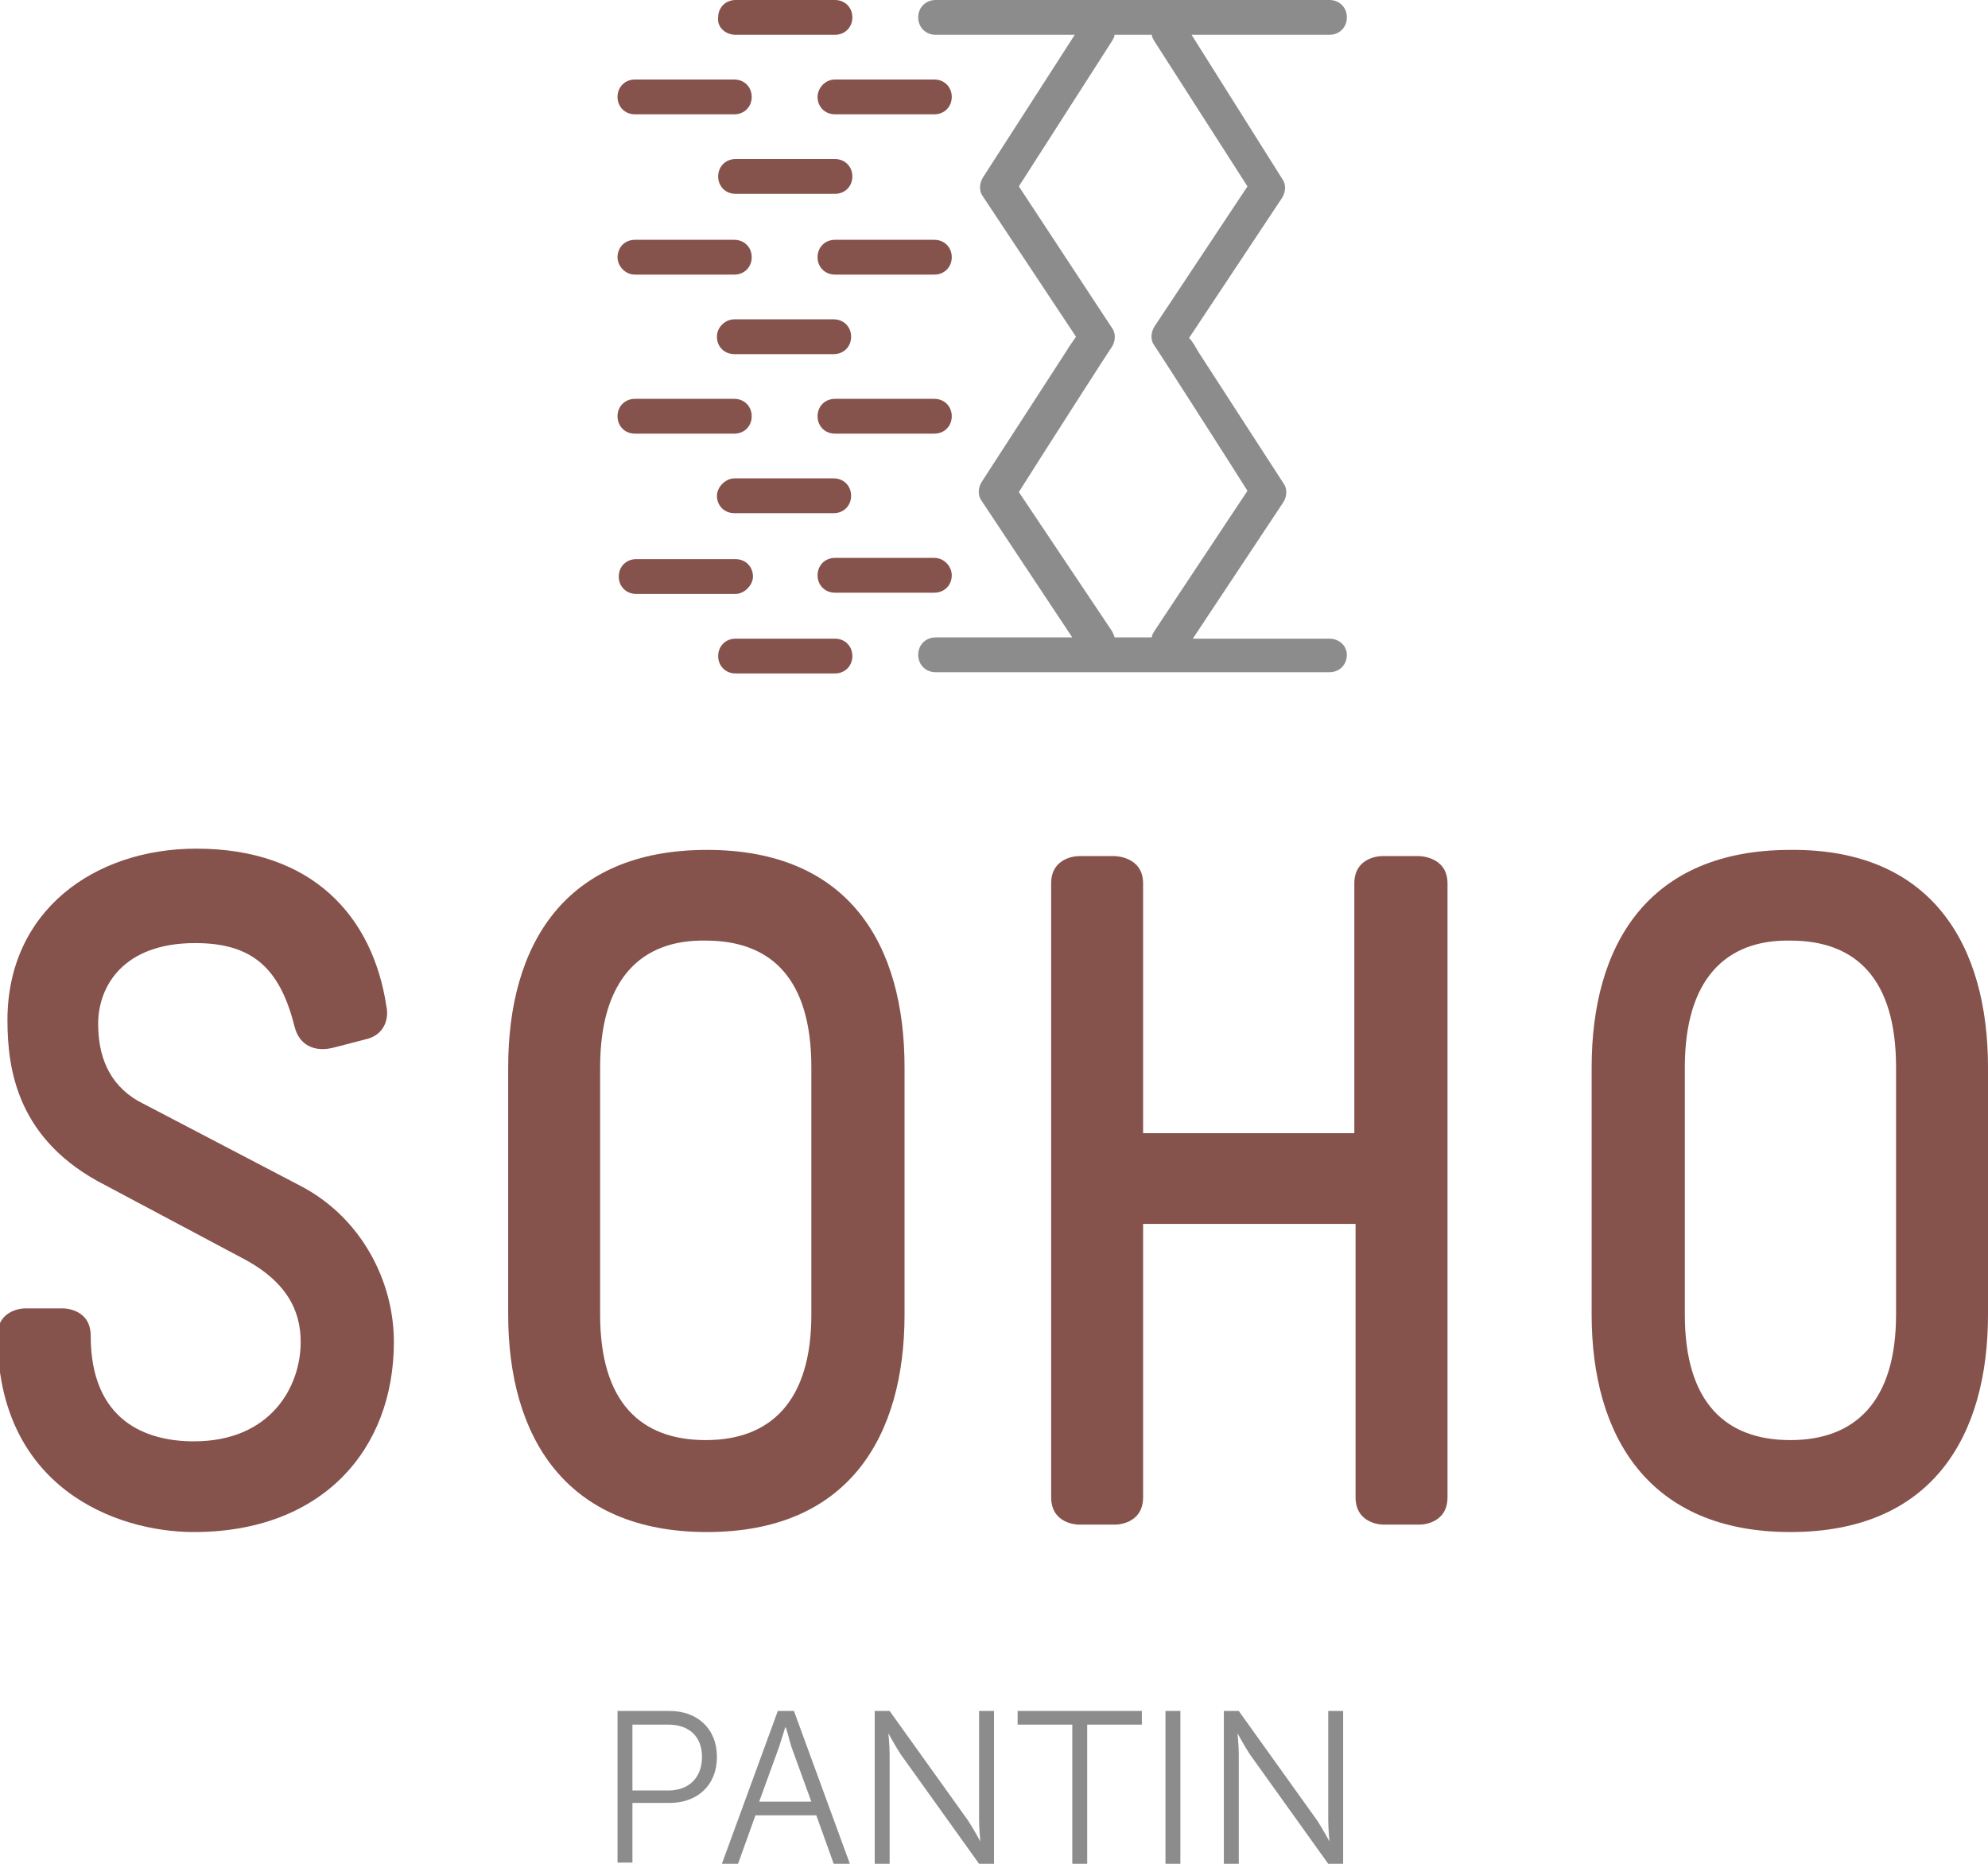 <?xml version="1.0" encoding="utf-8"?>
<!-- Generator: Adobe Illustrator 23.0.1, SVG Export Plug-In . SVG Version: 6.00 Build 0)  -->
<svg version="1.1" id="Calque_1" xmlns="http://www.w3.org/2000/svg" xmlns:xlink="http://www.w3.org/1999/xlink" x="0px" y="0px"
	 viewBox="0 0 160 150" style="enable-background:new 0 0 160 150;" xml:space="preserve">
<style type="text/css">
	.st0{fill:#86524C;}
	.st1{fill:#8C8C8C;}
</style>
<g>
	<path class="st0" d="M31.1,81c0.2,0.9-0.1,2.2-1.5,2.6l-2.7,0.7c-1.5,0.4-2.8-0.1-3.2-1.7c-1.2-4.8-3.5-6.7-8-6.7
		c-5.8,0-7.8,3.5-7.8,6.5c0,2.5,0.8,4.8,3.2,6.2l13.2,6.9C29,98,31.7,103,31.7,108c0,8.7-5.8,15.3-16.1,15.3
		c-6.3,0-15.8-3.6-15.8-15.8c0-2.2,2.2-2.2,2.2-2.2h3.1c0,0,2.2,0,2.2,2.2c0,6.9,4.5,8.5,8.3,8.5c6.2,0,8.6-4.4,8.6-8
		c0-2.5-1.1-4.9-4.8-6.8L8.5,95.4c-7.1-3.6-7.9-9.3-7.9-13.3c0-8.8,7-13.8,15.2-13.8C25.1,68.3,30,73.7,31.1,81"/>
	<path class="st0" d="M48.3,85.9v19.9c0,7.1,3.3,10.1,8.5,10.1s8.5-3.1,8.5-10.1V85.9c0-7.1-3.2-10.2-8.5-10.2
		C51.6,75.6,48.3,78.8,48.3,85.9 M72.8,85.9v19.9c0,9.8-4.5,17.5-15.9,17.5s-16-7.7-16-17.5V85.9c0-9.8,4.5-17.5,16-17.5
		S72.8,76.1,72.8,85.9"/>
	<path class="st0" d="M89.7,68.9c0,0,2.3,0,2.3,2.2v20.1h17V71.1c0-2.2,2.2-2.2,2.2-2.2h3c0,0,2.3,0,2.3,2.2v49.4
		c0,2.2-2.2,2.2-2.2,2.2h-3c0,0-2.2,0-2.2-2.2v-22H92v22c0,2.2-2.2,2.2-2.2,2.2h-3c0,0-2.2,0-2.2-2.2V71.1c0-2.2,2.2-2.2,2.2-2.2
		H89.7z"/>
	<path class="st0" d="M135.6,85.9v19.9c0,7.1,3.3,10.1,8.5,10.1s8.5-3.1,8.5-10.1V85.9c0-7.1-3.2-10.2-8.5-10.2
		C138.9,75.6,135.6,78.8,135.6,85.9 M160,85.9v19.9c0,9.8-4.5,17.5-15.9,17.5s-16-7.7-16-17.5V85.9c0-9.8,4.5-17.5,16-17.5
		C155.5,68.3,160,76.1,160,85.9"/>
</g>
<g>
	<path class="st1" d="M53.8,144.1c1.6,0,2.7-1,2.7-2.7s-1.1-2.6-2.7-2.6h-2.9v5.3H53.8z M49.7,137.7h4.2c2.2,0,3.8,1.4,3.8,3.7
		s-1.6,3.7-3.8,3.7h-3v4.8h-1.2V137.7z"/>
	<path class="st1" d="M63.2,139c0,0-0.3,1-0.5,1.6l-1.6,4.4h4.2l-1.6-4.4C63.5,140,63.3,139,63.2,139L63.2,139z M65.7,146.1h-4.9
		l-1.4,3.9h-1.3l4.5-12.3h1.3l4.5,12.3h-1.3L65.7,146.1z"/>
	<path class="st1" d="M70.4,137.7h1.2l6.3,8.8c0.4,0.6,1,1.7,1,1.7l0,0c0,0-0.1-1-0.1-1.7v-8.8H80V150h-1.2l-6.3-8.8
		c-0.4-0.6-1-1.7-1-1.7l0,0c0,0,0.1,1,0.1,1.7v8.8h-1.2V137.7z"/>
	<polygon class="st1" points="81.9,137.7 81.9,138.8 86.3,138.8 86.3,150 87.5,150 87.5,138.8 91.9,138.8 91.9,137.7 	"/>
	<rect x="93.8" y="137.7" class="st1" width="1.2" height="12.3"/>
	<path class="st1" d="M98.5,137.7h1.2l6.3,8.8c0.4,0.6,1,1.7,1,1.7l0,0c0,0-0.1-1-0.1-1.7v-8.8h1.2V150h-1.2l-6.3-8.8
		c-0.4-0.6-1-1.7-1-1.7l0,0c0,0,0.1,1,0.1,1.7v8.8h-1.2V137.7z"/>
</g>
<path class="st1" d="M107,51.4H96l7.3-11c0.3-0.5,0.3-1.1,0-1.5l-6.8-10.5c-0.3-0.5-0.5-0.9-0.8-1.2l7.5-11.3c0.3-0.5,0.3-1.1,0-1.5
	L95.9,2.8H107c0.8,0,1.4-0.6,1.4-1.4S107.8,0,107,0H75.3c-0.8,0-1.4,0.6-1.4,1.4s0.6,1.4,1.4,1.4h11.2l-7.4,11.5
	c-0.3,0.5-0.3,1.1,0,1.5l7.5,11.3c-0.2,0.3-0.5,0.7-0.8,1.2L79,38.8c-0.3,0.5-0.3,1.1,0,1.5l7.3,11h-11c-0.8,0-1.4,0.6-1.4,1.4
	c0,0.8,0.6,1.4,1.4,1.4H107c0.8,0,1.4-0.6,1.4-1.4C108.4,52,107.8,51.4,107,51.4z M89.5,50.8L82,39.6c1.7-2.7,7.4-11.6,7.5-11.7
	c0.3-0.5,0.3-1.1,0-1.5L82,15l7.5-11.7c0.1-0.2,0.2-0.3,0.2-0.5h3c0,0.2,0.1,0.3,0.2,0.5l7.5,11.7l-7.5,11.3c-0.3,0.5-0.3,1.1,0,1.5
	c0.1,0.1,5.8,9,7.5,11.7l-7.5,11.3c-0.1,0.2-0.2,0.3-0.2,0.5h-3C89.7,51.2,89.6,51,89.5,50.8z"/>
<g>
	<path class="st0" d="M75.2,44.9h-8c-0.8,0-1.4,0.6-1.4,1.4c0,0.8,0.6,1.4,1.4,1.4h8c0.8,0,1.4-0.6,1.4-1.4
		C76.6,45.6,76,44.9,75.2,44.9z"/>
	<path class="st0" d="M60.6,46.4c0-0.8-0.6-1.4-1.4-1.4h-8c-0.8,0-1.4,0.6-1.4,1.4c0,0.8,0.6,1.4,1.4,1.4h8
		C59.9,47.8,60.6,47.1,60.6,46.4z"/>
	<path class="st0" d="M75.2,32.1h-8c-0.8,0-1.4,0.6-1.4,1.4c0,0.8,0.6,1.4,1.4,1.4h8c0.8,0,1.4-0.6,1.4-1.4
		C76.6,32.7,76,32.1,75.2,32.1z"/>
	<path class="st0" d="M51.1,34.9h8c0.8,0,1.4-0.6,1.4-1.4c0-0.8-0.6-1.4-1.4-1.4h-8c-0.8,0-1.4,0.6-1.4,1.4
		C49.7,34.3,50.3,34.9,51.1,34.9z"/>
	<path class="st0" d="M67.2,51.4h-8c-0.8,0-1.4,0.6-1.4,1.4c0,0.8,0.6,1.4,1.4,1.4h8c0.8,0,1.4-0.6,1.4-1.4S68,51.4,67.2,51.4z"/>
	<path class="st0" d="M75.2,19.3h-8c-0.8,0-1.4,0.6-1.4,1.4s0.6,1.4,1.4,1.4h8c0.8,0,1.4-0.6,1.4-1.4S76,19.3,75.2,19.3z"/>
	<path class="st0" d="M51.1,22.1h8c0.8,0,1.4-0.6,1.4-1.4s-0.6-1.4-1.4-1.4h-8c-0.8,0-1.4,0.6-1.4,1.4
		C49.7,21.4,50.3,22.1,51.1,22.1z"/>
	<path class="st0" d="M57.7,27.1c0,0.8,0.6,1.4,1.4,1.4h8c0.8,0,1.4-0.6,1.4-1.4s-0.6-1.4-1.4-1.4h-8C58.4,25.7,57.7,26.3,57.7,27.1
		z"/>
	<path class="st0" d="M65.8,7.8c0,0.8,0.6,1.4,1.4,1.4h8c0.8,0,1.4-0.6,1.4-1.4S76,6.4,75.2,6.4h-8C66.4,6.4,65.8,7.1,65.8,7.8z"/>
	<path class="st0" d="M51.1,9.2h8c0.8,0,1.4-0.6,1.4-1.4s-0.6-1.4-1.4-1.4h-8c-0.8,0-1.4,0.6-1.4,1.4C49.7,8.6,50.3,9.2,51.1,9.2z"
		/>
	<path class="st0" d="M59.2,12.8c-0.8,0-1.4,0.6-1.4,1.4c0,0.8,0.6,1.4,1.4,1.4h8c0.8,0,1.4-0.6,1.4-1.4c0-0.8-0.6-1.4-1.4-1.4H59.2
		z"/>
	<path class="st0" d="M59.2,2.8h8c0.8,0,1.4-0.6,1.4-1.4S68,0,67.2,0h-8c-0.8,0-1.4,0.6-1.4,1.4C57.7,2.2,58.4,2.8,59.2,2.8z"/>
	<path class="st0" d="M57.7,39.9c0,0.8,0.6,1.4,1.4,1.4h8c0.8,0,1.4-0.6,1.4-1.4c0-0.8-0.6-1.4-1.4-1.4h-8
		C58.4,38.5,57.7,39.2,57.7,39.9z"/>
</g>
</svg>
